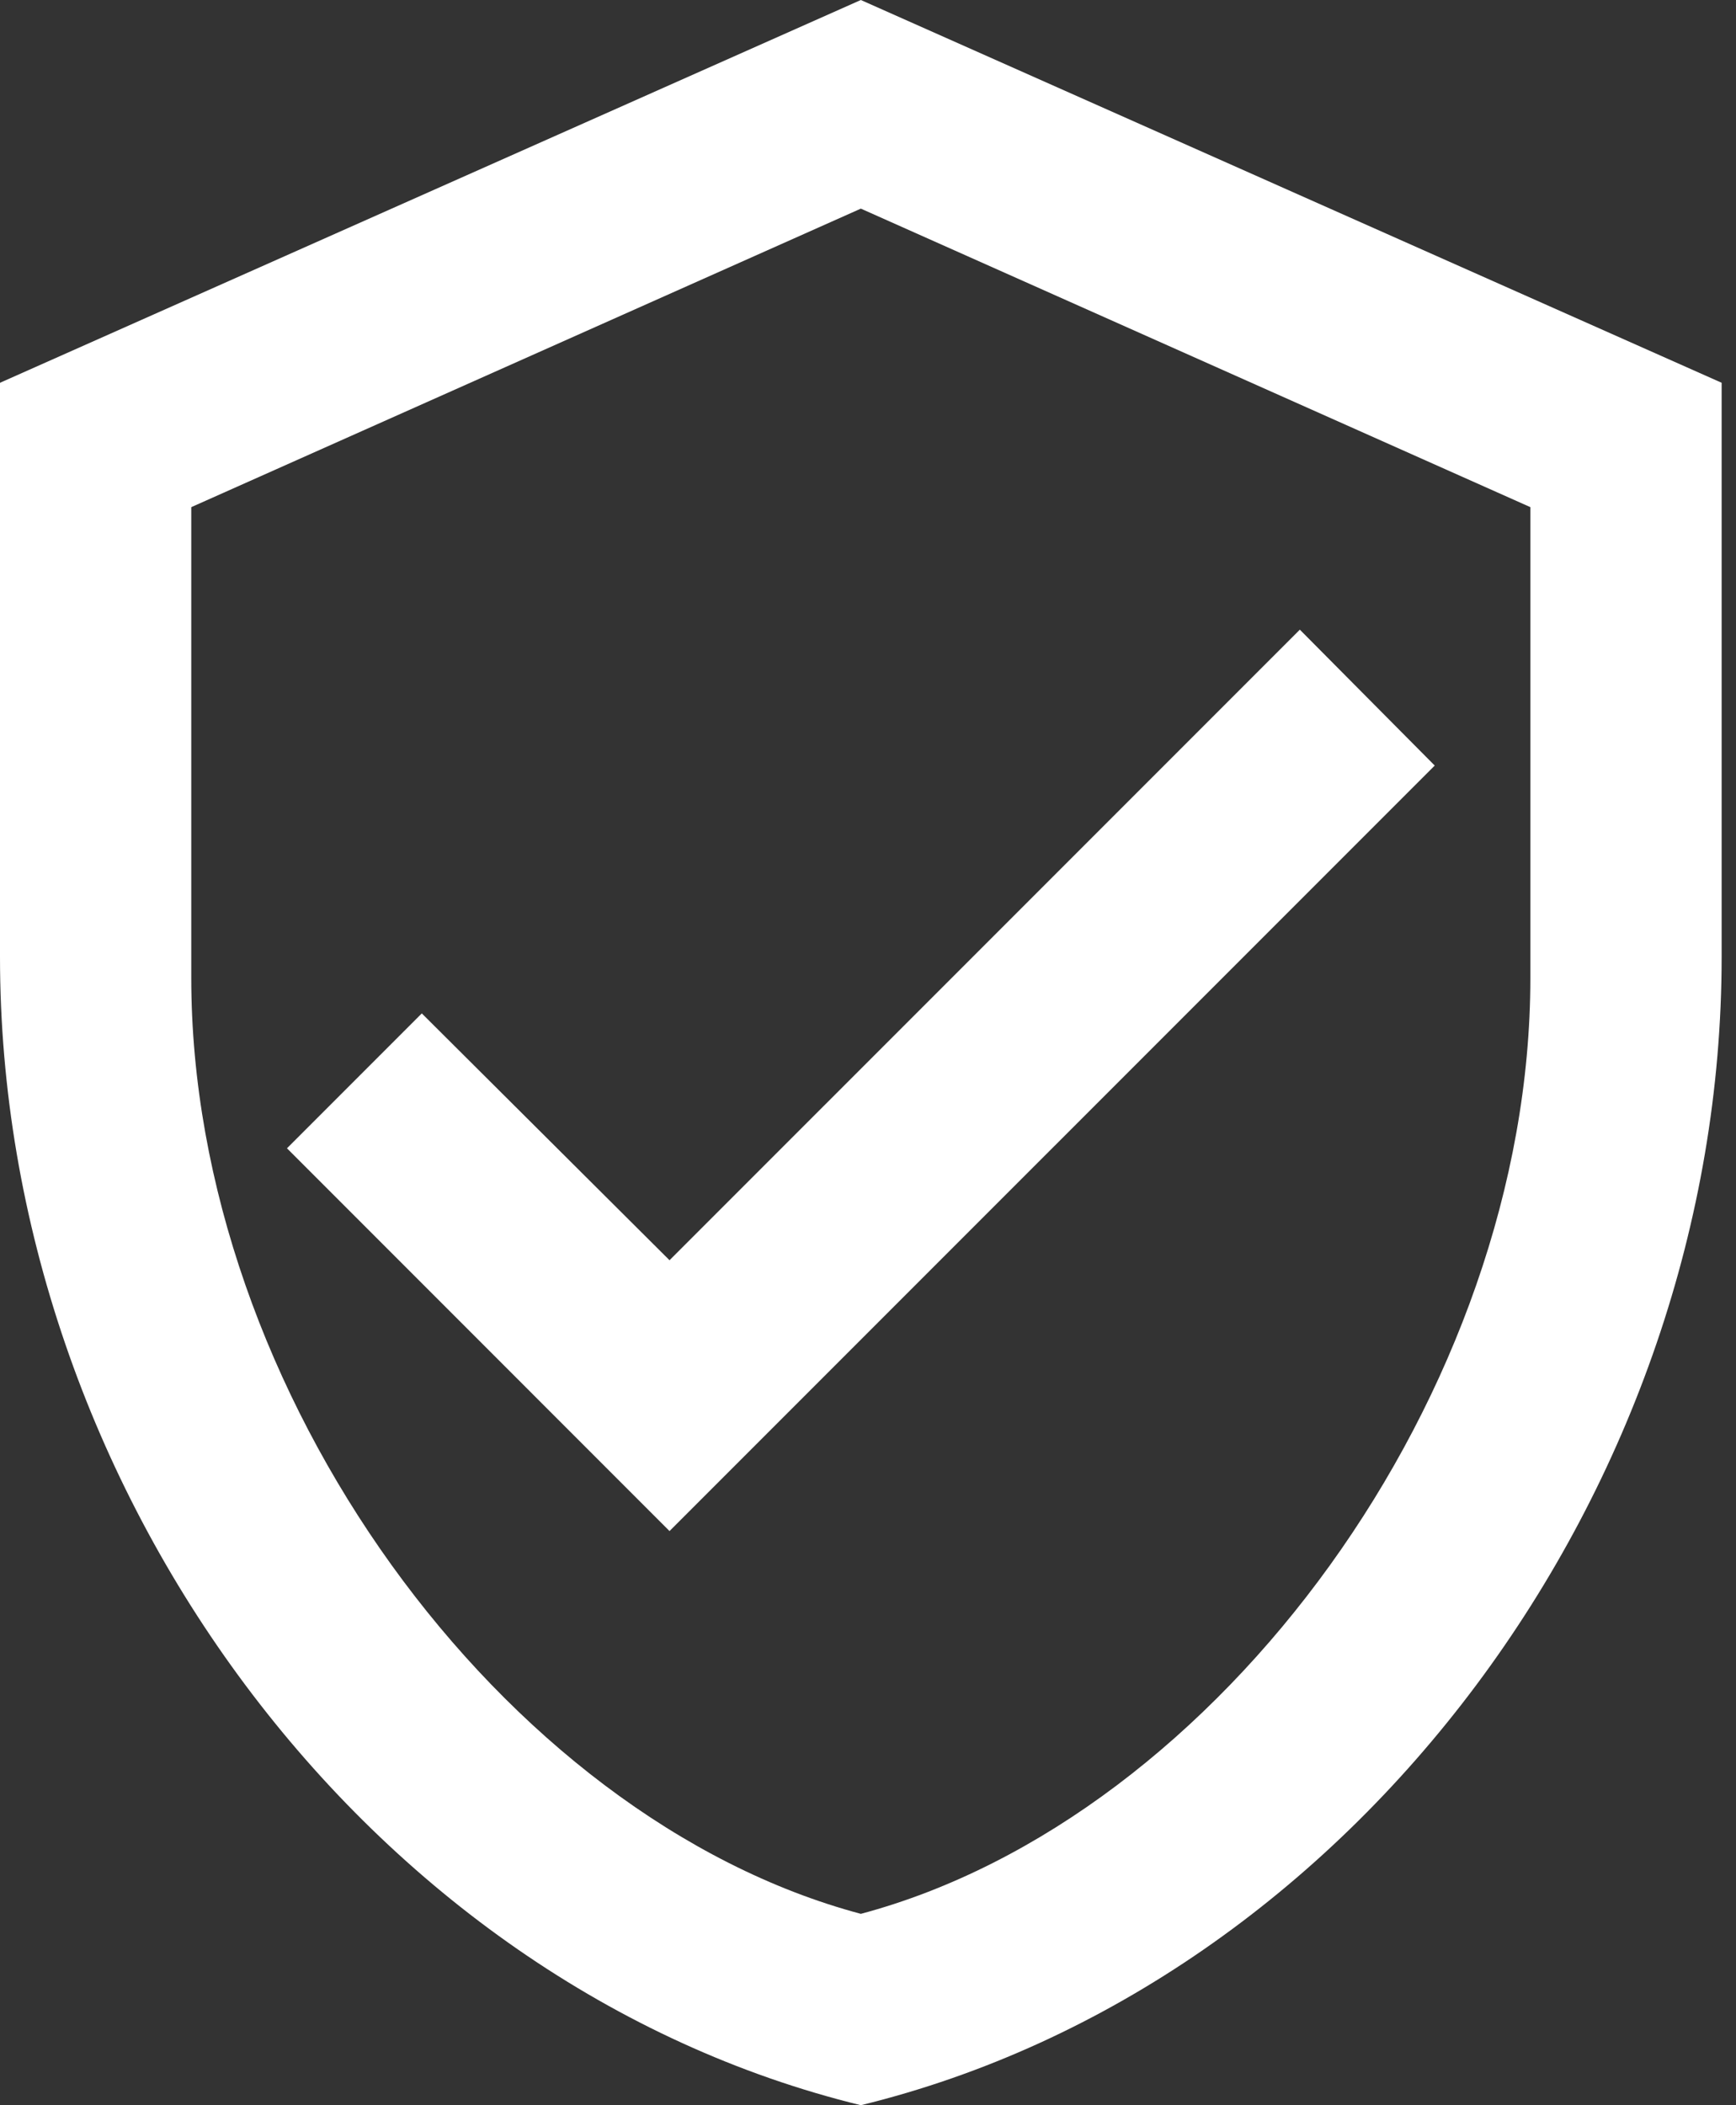 <svg width="33" height="40" viewBox="0 0 33 40" fill="none" xmlns="http://www.w3.org/2000/svg">
<rect x="0" y="0" width="33" height="40" fill="#333333" stroke="none"/>
<path d="M32.727 18.182C32.727 28.273 25.745 37.709 16.364 40C6.982 37.709 0 28.273 0 18.182V7.273L16.364 0L32.727 7.273V18.182ZM16.364 36.364C23.182 34.545 29.091 26.436 29.091 18.582V9.636L16.364 3.964L3.636 9.636V18.582C3.636 26.436 9.545 34.545 16.364 36.364ZM12.727 29.091L5.455 21.818L8.018 19.255L12.727 23.945L24.709 11.964L27.273 14.546" fill="white"/>
</svg>
